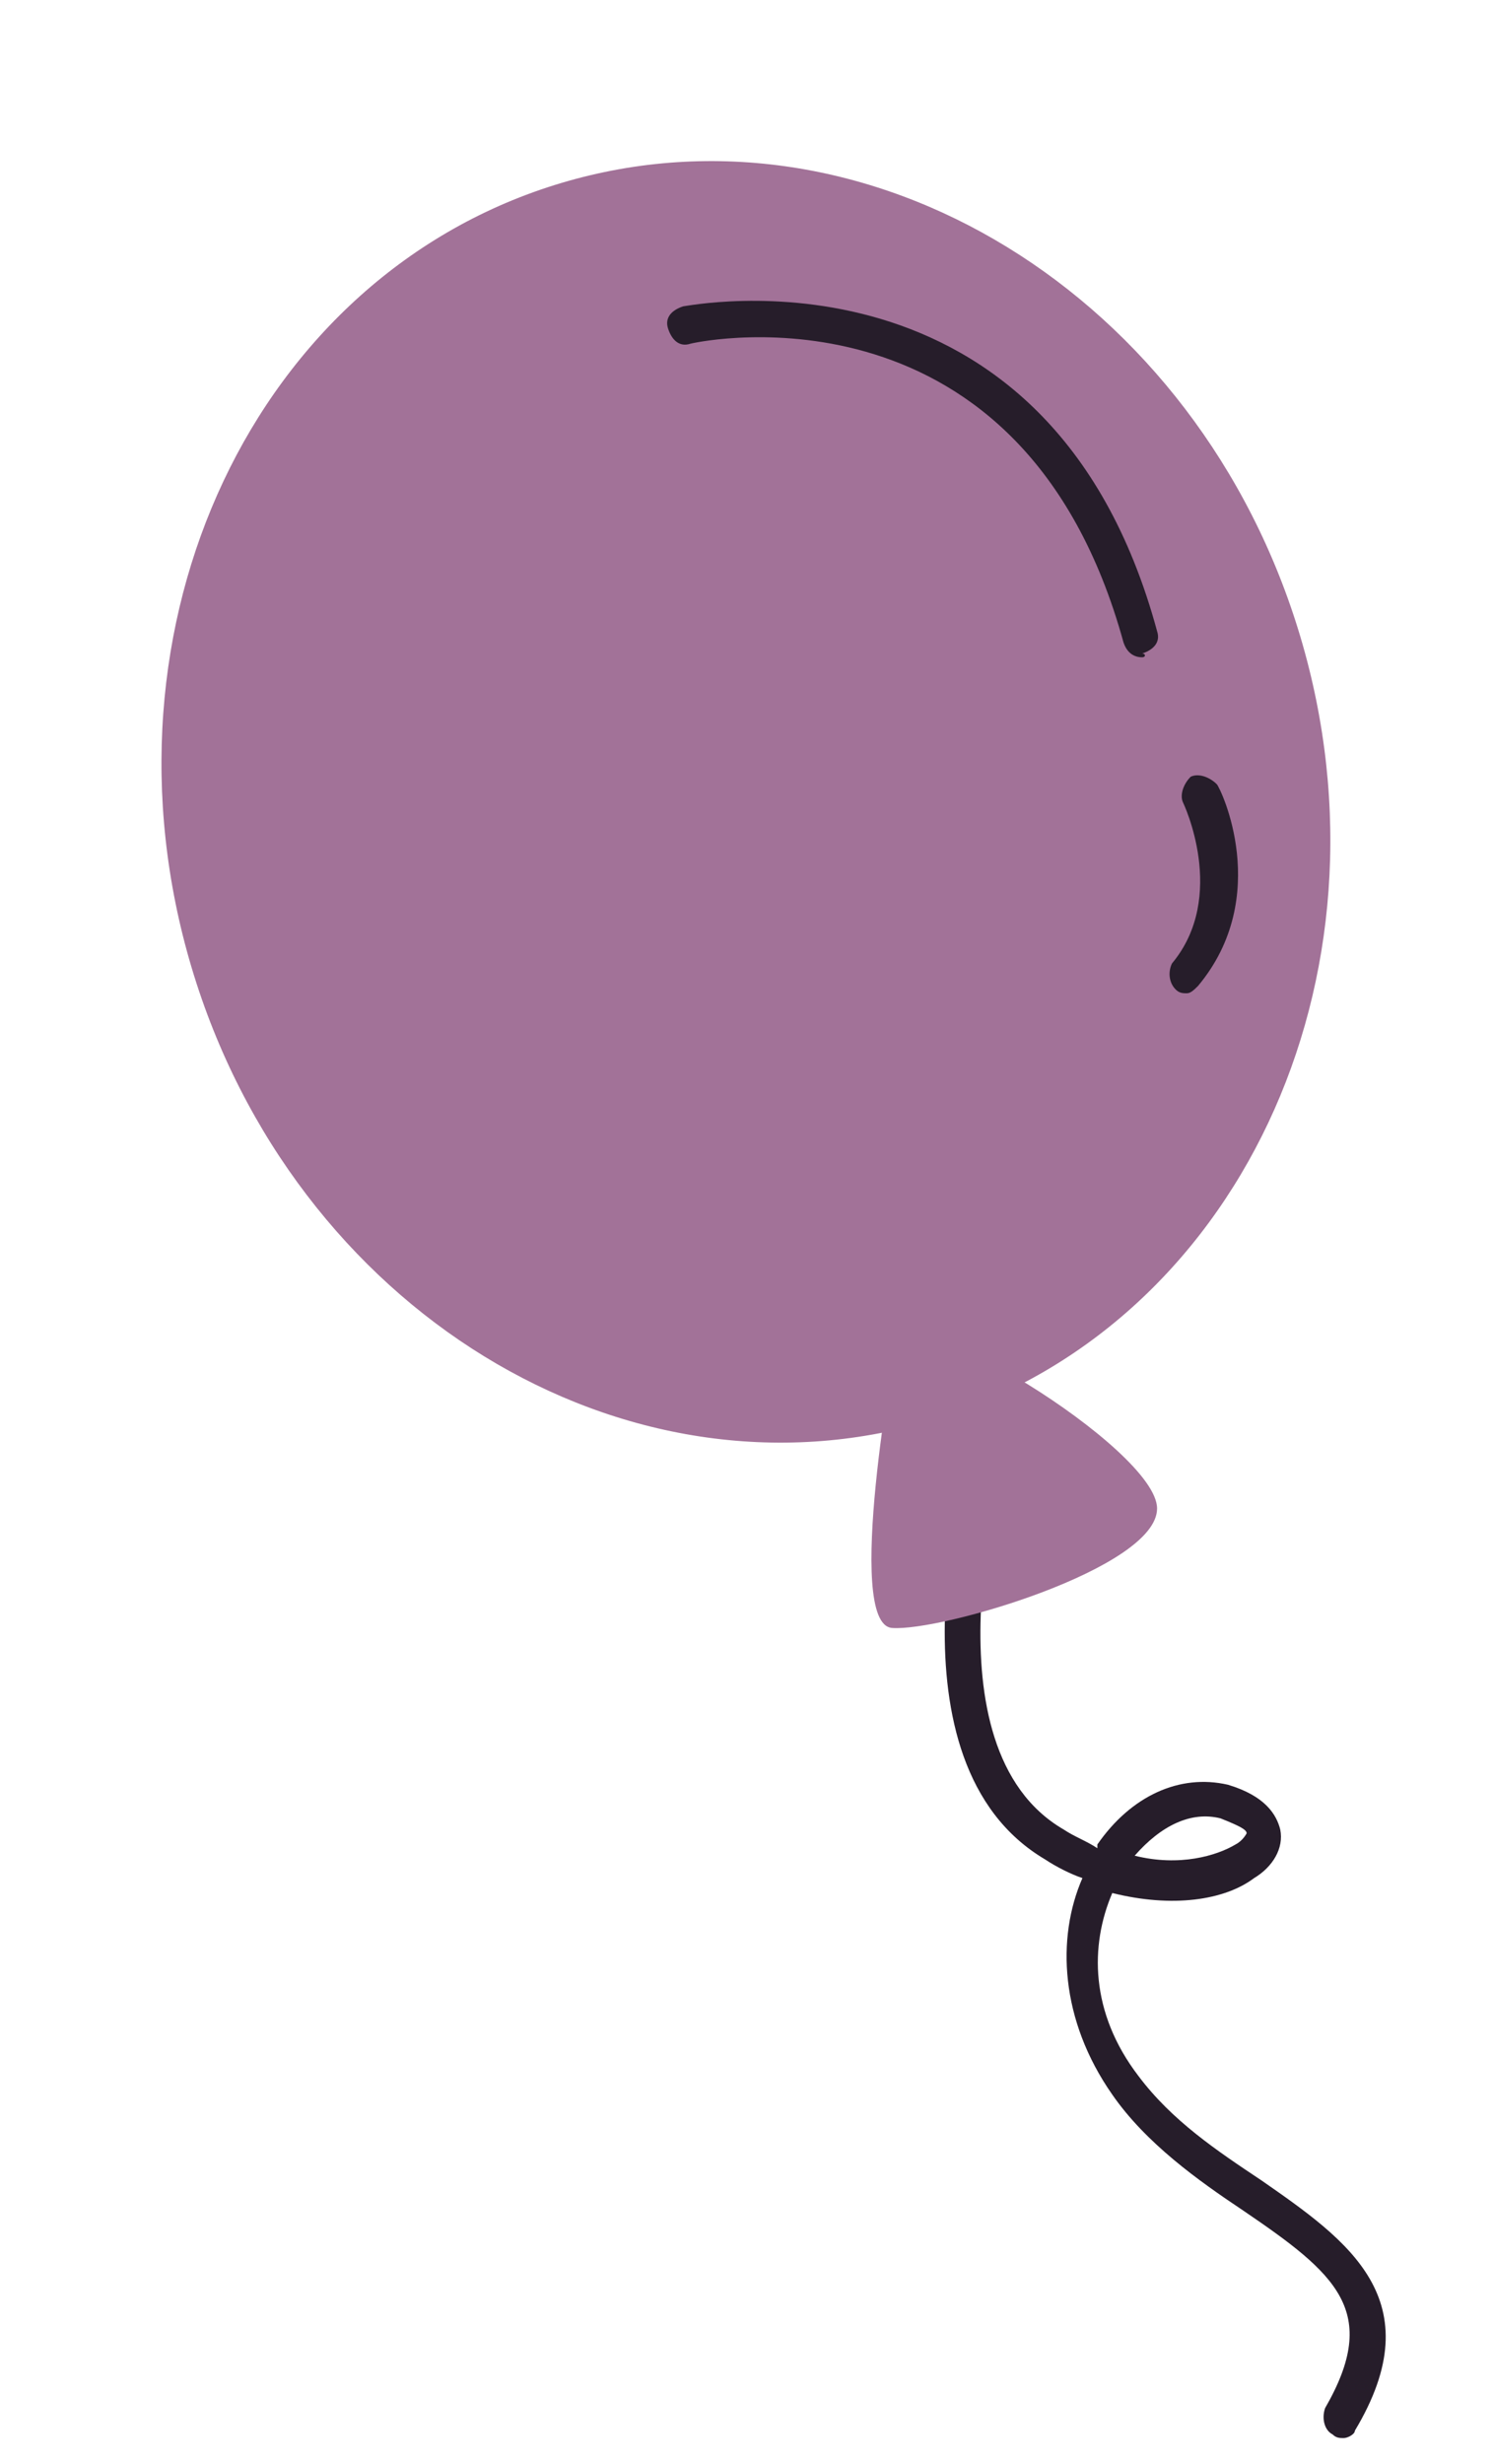 <?xml version="1.0" encoding="UTF-8"?> <svg xmlns="http://www.w3.org/2000/svg" width="40" height="66" viewBox="0 0 40 66" fill="none"> <path d="M36 65.306C35.9 65.306 35.8 65.306 35.7 65.206C35.5 65.106 35.4 64.806 35.5 64.506C37 61.906 35.8 60.906 33.3 59.206C32.1 58.406 30.7 57.406 29.8 56.106C28.4 54.106 28.3 51.906 29 50.306C28.7 50.206 28.3 50.006 28 49.806C23.6 47.206 25.9 39.206 26 38.806C26.1 38.506 26.4 38.406 26.6 38.506C26.9 38.606 27 38.906 26.9 39.106C26.9 39.206 24.7 46.806 28.5 49.006C28.8 49.206 29.1 49.306 29.4 49.506C29.4 49.506 29.4 49.506 29.4 49.406C30.3 48.106 31.6 47.506 32.9 47.806C33.9 48.106 34.2 48.606 34.3 49.006C34.4 49.506 34.1 50.006 33.6 50.306C32.8 50.906 31.4 51.106 29.8 50.706C29.2 52.106 29.2 53.906 30.5 55.606C31.4 56.806 32.6 57.606 33.8 58.406C36.1 60.006 38.4 61.606 36.3 65.106C36.3 65.206 36.1 65.306 36 65.306ZM30.4 49.706C31.6 50.006 32.6 49.706 33.1 49.406C33.3 49.306 33.4 49.106 33.4 49.106C33.4 49.006 33.2 48.906 32.7 48.706C31.9 48.506 31.1 48.906 30.4 49.706Z" fill="#261D2A"></path> <path d="M24.925 38.057C33.128 35.613 37.566 26.208 34.838 17.052C32.109 7.896 23.247 2.455 15.043 4.9C6.84 7.345 2.402 16.75 5.13 25.906C7.859 35.062 16.721 40.502 24.925 38.057Z" fill="#A27298"></path> <path d="M24 36.006C24 36.006 22.6 43.506 23.9 43.606C25.2 43.706 31 42.006 31 40.406C31 38.806 24.1 34.606 24 36.006Z" fill="#A27298"></path> <path d="M30.6 17.606C30.4 17.606 30.2 17.506 30.1 17.206C27.4 7.406 18.9 9.106 18.5 9.206C18.2 9.306 18 9.106 17.9 8.806C17.8 8.506 18 8.306 18.3 8.206C18.4 8.206 28.1 6.206 31 16.906C31.1 17.206 30.9 17.406 30.6 17.506C30.7 17.506 30.7 17.606 30.6 17.606Z" fill="#261D2A"></path> <path d="M31.8 26.606C31.7 26.606 31.6 26.606 31.5 26.506C31.3 26.306 31.3 26.006 31.4 25.806C32.9 24.006 31.7 21.506 31.7 21.506C31.6 21.306 31.7 21.006 31.9 20.806C32.1 20.706 32.4 20.806 32.6 21.006C32.7 21.106 34.1 24.006 32.1 26.406C32 26.506 31.9 26.606 31.8 26.606Z" fill="#261D2A"></path> </svg> 
